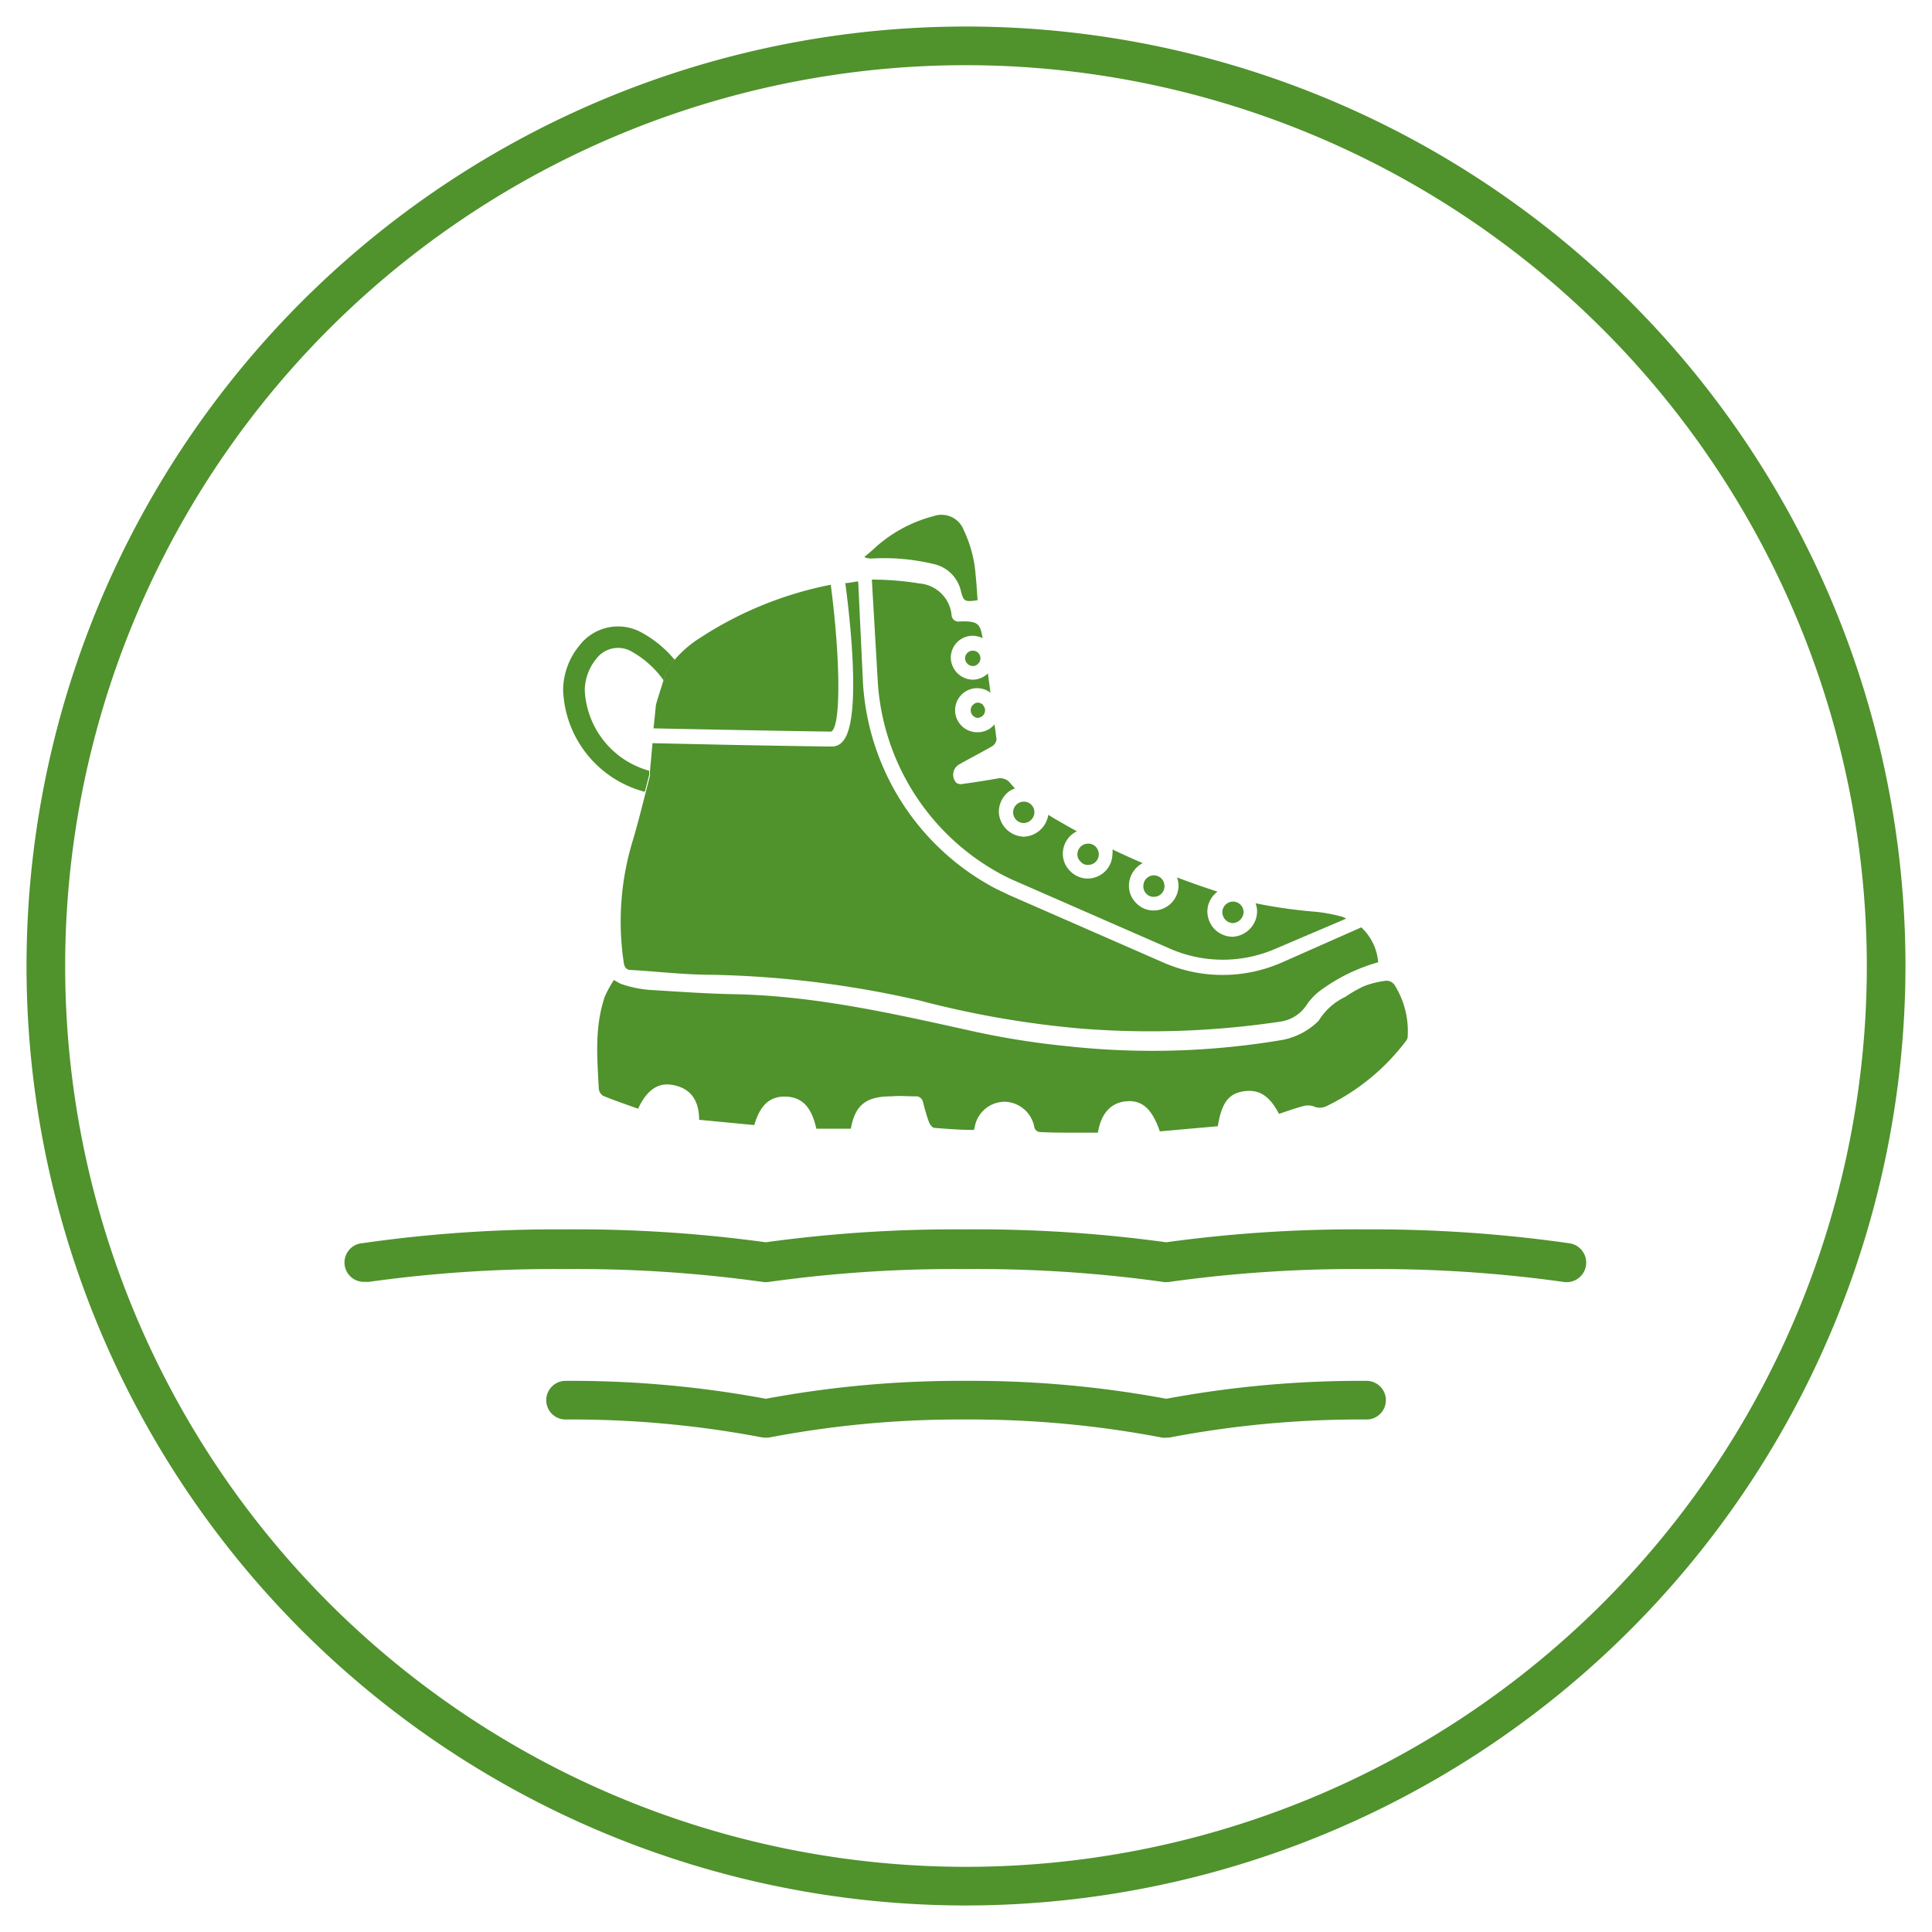 
<svg xmlns="http://www.w3.org/2000/svg" viewBox="0 0 150 150"><defs><style>.cls-1{fill:#50922c;}</style></defs><title>Trade</title><g id="Compass"><path class="cls-1" d="M75,147.94A72.94,72.94,0,1,1,147.94,75,73,73,0,0,1,75,147.94ZM75,5.06A69.94,69.94,0,1,0,144.94,75,70,70,0,0,0,75,5.06Z"/></g><g id="Neddle"><path class="cls-1" d="M28.36,99.52a1.5,1.5,0,0,1-.22-3A105.7,105.7,0,0,1,43.9,95.45a107.85,107.85,0,0,1,15.55,1,107.4,107.4,0,0,1,15.54-1,107.85,107.85,0,0,1,15.55,1,107.45,107.45,0,0,1,15.55-1,107.66,107.66,0,0,1,15.77,1.08,1.5,1.5,0,1,1-.45,3,104.18,104.18,0,0,0-15.32-1,103.78,103.78,0,0,0-15.32,1,1.7,1.7,0,0,1-.45,0,104.22,104.22,0,0,0-15.33-1,103.74,103.74,0,0,0-15.31,1,1.69,1.69,0,0,1-.45,0,104.22,104.22,0,0,0-15.33-1,103.74,103.74,0,0,0-15.31,1Z"/><path class="cls-1" d="M90.55,111.62a1.51,1.51,0,0,1-.3,0A78.83,78.83,0,0,0,75,110.21a78.55,78.55,0,0,0-15.24,1.39,2,2,0,0,1-.59,0,78.83,78.83,0,0,0-15.26-1.39,1.5,1.5,0,1,1,0-3,82.26,82.26,0,0,1,15.55,1.39A82.15,82.15,0,0,1,75,107.21a82.26,82.26,0,0,1,15.55,1.39,82.18,82.18,0,0,1,15.55-1.39,1.5,1.5,0,0,1,0,3,78.58,78.58,0,0,0-15.25,1.39A1.46,1.46,0,0,1,90.55,111.62Z"/><g id="l6cVaF"><path class="cls-1" d="M95.74,70h0a.84.84,0,0,0-.84.81.87.87,0,0,0,.24.6.84.84,0,0,0,.59.26.89.89,0,0,0,.82-.82A.82.82,0,0,0,95.74,70ZM85.06,65.73a.77.77,0,0,0-.59-.23.83.83,0,0,0-.82.82.74.74,0,0,0,.24.57.71.71,0,0,0,.6.26.82.82,0,0,0,.82-.81A.84.84,0,0,0,85.06,65.73Zm-8.73-11a.65.65,0,0,0-.44-.18h0a.6.6,0,0,0,0,1.19.69.69,0,0,0,.41-.17.58.58,0,0,0,0-.84Zm27.93,16.46a13.07,13.07,0,0,0-2-.39,39.28,39.28,0,0,1-4.78-.67,1.74,1.74,0,0,1,.12.68,2,2,0,0,1-1.92,1.92h0a2,2,0,0,1-1.39-.6,2,2,0,0,1-.55-1.39,1.9,1.9,0,0,1,.61-1.36.55.55,0,0,1,.19-.15c-1.06-.34-2.11-.71-3.16-1.11a1.84,1.84,0,0,1,.12.66,1.94,1.94,0,0,1-1.93,1.91h0a1.85,1.85,0,0,1-1.35-.57,1.89,1.89,0,0,1-.57-1.4,2,2,0,0,1,1.07-1.71c-.79-.33-1.57-.69-2.35-1.06a1.32,1.32,0,0,1,0,.34,1.93,1.93,0,0,1-1.92,1.92h0a1.88,1.88,0,0,1-1.37-.59,1.86,1.86,0,0,1-.56-1.38,1.93,1.93,0,0,1,1.09-1.7c-.51-.27-1-.56-1.51-.85-.24-.14-.48-.28-.71-.43a2,2,0,0,1-1.9,1.7h0a2,2,0,0,1-1.94-1.89,2,2,0,0,1,.54-1.4,1.63,1.63,0,0,1,.71-.45l-.32-.36a1,1,0,0,0-1.07-.41c-.87.15-1.75.29-2.64.41a.69.69,0,0,1-.52-.08.93.93,0,0,1,.18-1.41c.86-.49,1.75-.94,2.61-1.44a.72.72,0,0,0,.33-.53c-.05-.39-.1-.78-.16-1.17a.63.63,0,0,1-.11.13,1.65,1.65,0,0,1-1.2.49h0a1.71,1.71,0,1,1,1-3.07l-.2-1.5a1.69,1.69,0,0,1-1.19.49h0a1.74,1.74,0,0,1-1.69-1.7,1.7,1.7,0,0,1,1.68-1.71,1.8,1.8,0,0,1,.79.19c-.19-1.11-.33-1.35-1.78-1.3a.53.53,0,0,1-.63-.51,2.73,2.73,0,0,0-2.5-2.44A22.77,22.77,0,0,0,67.69,45l.46,7.93a18.26,18.26,0,0,0,9.69,15c.31.16.62.31.94.45l12,5.25a10.26,10.26,0,0,0,8.32,0l5.42-2.31ZM75.94,50.68a.61.61,0,0,0-.44-.16h0a.59.59,0,0,0-.57.59.61.61,0,0,0,.59.6.53.53,0,0,0,.42-.18.59.59,0,0,0,.18-.44A.6.6,0,0,0,75.94,50.68Zm4.14,11.81a.79.79,0,0,0-.59-.25h0a.83.83,0,1,0,0,1.66.85.85,0,0,0,.82-.84A.82.82,0,0,0,80.08,62.49ZM90.17,68.2a.89.89,0,0,0-.59-.24.83.83,0,0,0-.81.83.81.81,0,0,0,.23.6.78.78,0,0,0,.59.24.82.82,0,0,0,.82-.81A.88.88,0,0,0,90.17,68.2ZM50.44,60a.09.09,0,0,1,0,0"/><path class="cls-1" d="M107,74.71a13.88,13.88,0,0,0-4.3,2.06A4.68,4.68,0,0,0,101.46,78a2.93,2.93,0,0,1-2,1.31,68.31,68.31,0,0,1-15.52.55,74.78,74.78,0,0,1-12.54-2.18,78.74,78.74,0,0,0-16.18-2c-2.07,0-4.14-.25-6.2-.37-.38,0-.53-.18-.59-.56a21.47,21.47,0,0,1,.7-9.49c.37-1.24.68-2.49,1-3.73.11-.44.22-.86.33-1.28a.43.43,0,0,0,0-.16s0-.12,0-.18c.05-.56.13-1.38.2-2.21l6,.13c3.58.07,7.33.13,7.91.13a1.09,1.09,0,0,0,.88-.42c1.38-1.59.63-8.86.18-12.27.32,0,.65-.1,1-.13L67,53A19.36,19.36,0,0,0,77.32,69l1,.48,12,5.25a11.45,11.45,0,0,0,9.2,0L105.69,72A4.14,4.14,0,0,1,107,74.71Z"/><path class="cls-1" d="M64.53,56.8c-1,0-10.49-.18-13.79-.25.08-.73.14-1.37.18-1.76,0-.13.36-1.2.6-2l.27-.81a5.67,5.67,0,0,1,.6-.77,8.62,8.62,0,0,1,1.94-1.67A28.59,28.59,0,0,1,64.5,45.4C65.27,51.31,65.29,56.46,64.53,56.8Z"/><path class="cls-1" d="M48.16,76.37a8.74,8.74,0,0,0,2.51.5c2.12.13,4.23.28,6.35.32,6.18.12,12.17,1.47,18.18,2.8A62.68,62.68,0,0,0,83,81.24a60.53,60.53,0,0,0,16.62-.51,5.42,5.42,0,0,0,2.76-1.48,4.92,4.92,0,0,1,2.08-1.86,10.16,10.16,0,0,1,1.43-.82,6.79,6.79,0,0,1,1.79-.43.78.78,0,0,1,.61.36,6.74,6.74,0,0,1,1,4,.53.53,0,0,1-.1.28,17,17,0,0,1-6.22,5.11,1.17,1.17,0,0,1-1,0,1.38,1.38,0,0,0-.83,0c-.63.17-1.24.39-1.84.59-.74-1.42-1.56-1.93-2.75-1.75s-1.71.94-2,2.71l-4.5.4c-.6-1.74-1.36-2.42-2.55-2.34s-2,.87-2.26,2.44H83.45c-.91,0-1.82,0-2.72-.05a.48.48,0,0,1-.42-.35,2.4,2.4,0,0,0-2.29-2,2.37,2.37,0,0,0-2.35,2l-.06.19c-1,0-2-.08-3.06-.16-.16,0-.35-.26-.42-.44-.19-.51-.32-1-.47-1.57a.55.55,0,0,0-.6-.44c-.61,0-1.23-.06-1.85,0-2,0-2.82.69-3.15,2.51H63.38C63,85.93,62.27,85.18,61,85.14s-2,.71-2.44,2.21l-4.28-.41c0-1.48-.64-2.49-2.15-2.72-1.09-.16-1.93.45-2.59,1.86-.9-.32-1.81-.63-2.71-1a.74.74,0,0,1-.34-.56c-.13-2.48-.33-4.76.46-7.13a9.18,9.18,0,0,1,.71-1.3Z"/><path class="cls-1" d="M75.9,46.6c-1,.15-1.09.1-1.3-.73a2.77,2.77,0,0,0-2.12-2.08,16.41,16.41,0,0,0-4.74-.43,1.26,1.26,0,0,1-.64-.11l.65-.55a10.78,10.78,0,0,1,4.71-2.62,1.85,1.85,0,0,1,2.37,1.09,9.76,9.76,0,0,1,.92,3.51C75.82,45.31,75.85,45.94,75.9,46.6Z"/></g><path class="cls-1" d="M52.39,51.24a5.67,5.67,0,0,0-.6.77l-.27.81a7.43,7.43,0,0,0-2.39-2.18,2.11,2.11,0,0,0-2.85.53,3.93,3.93,0,0,0-.88,2.42,6.83,6.83,0,0,0,5,6.25s0,0,0,0,0,.13,0,.18a.43.43,0,0,1,0,.16c-.11.42-.22.84-.33,1.28H50a8.49,8.49,0,0,1-6.28-7.92A5.53,5.53,0,0,1,45,50.1a3.78,3.78,0,0,1,4.92-.93A8.72,8.72,0,0,1,52.39,51.24Z"/></g></svg>
